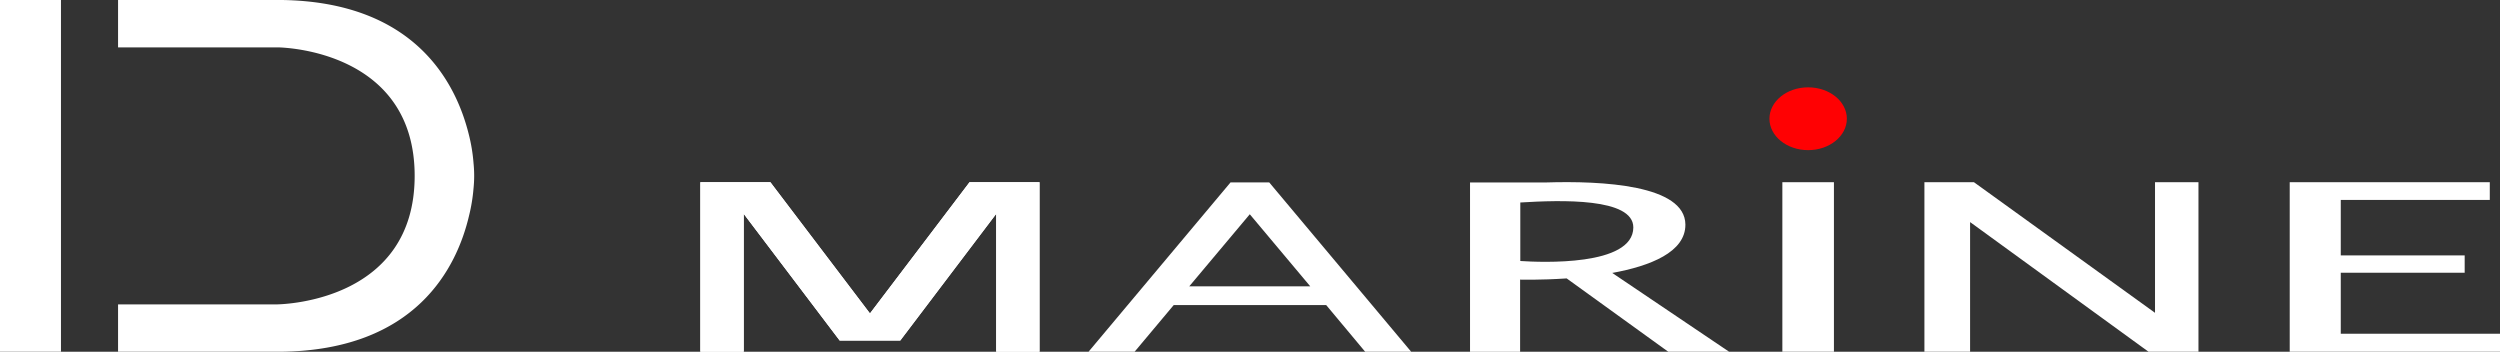 <svg xmlns="http://www.w3.org/2000/svg" viewBox="0 0 516.69 72.7"><rect x="0" y="0" width="516.69" height="72.7" fill="#333333" stroke="none"/><defs><style>.cls-1,.cls-4{fill:#fff;}.cls-2{fill:none;}.cls-3{fill:#ff0103;}.cls-4{stroke:#000;stroke-linecap:round;stroke-linejoin:round;stroke-width:0;}</style></defs><g id="Layer_2" data-name="Layer 2"><g id="Layer_1-2" data-name="Layer 1"><polygon class="cls-1" points="200.38 37.66 179.8 64.78 159.22 37.66 144.75 37.66 144.75 72.7 153.71 72.7 153.71 44.2 173.54 70.38 179.8 70.38 186.06 70.38 205.89 44.2 205.89 72.7 214.84 72.7 214.84 37.66 200.38 37.66"></polygon><polygon class="cls-1" points="200.38 37.66 179.8 64.78 159.22 37.66 144.75 37.66 144.75 72.7 153.71 72.7 153.71 44.2 173.54 70.38 179.8 70.38 186.06 70.38 205.89 44.2 205.89 72.7 214.84 72.7 214.84 37.66 200.38 37.66"></polygon><polygon class="cls-2" points="245.79 59.18 270.8 59.18 258.3 44.28 245.79 59.18"></polygon><path class="cls-1" d="M282.15,72.7h9.51l-29.34-35h-8l-29.35,35h9.52l8.09-9.65h31.51ZM245.79,59.18l12.51-14.9,12.5,14.9Z"></path><path class="cls-2" d="M337.53,47c0-6.18-15-5.67-23.36-5.16V53.94C318.48,54.23,337.53,55.07,337.53,47Z"></path><path class="cls-1" d="M333.21,56.41h0c7.86-1.43,15.16-4.3,15.12-10-.06-8.2-17.18-9.06-28.8-8.7H303.82v35h10.35V57.79s4.19.12,9.62-.25h0l21,15.16h12.58Zm-19-2.47V41.85c8.34-.51,23.36-1,23.36,5.16C337.53,55.07,318.48,54.23,314.17,53.94Z"></path><line class="cls-1" x1="357.36" y1="72.7" x2="333.21" y2="56.41"></line><rect class="cls-1" x="368.37" y="37.66" width="10.66" height="35.04"></rect><rect class="cls-1" width="12.6" height="72.7"></rect><ellipse class="cls-3" cx="373.7" cy="24.54" rx="8" ry="6.49"></ellipse><polygon class="cls-1" points="397.73 72.7 407.17 72.7 407.17 45.9 444.05 72.7 454.37 72.7 454.37 37.66 445.39 37.66 445.39 64.65 407.97 37.66 397.73 37.66 397.73 72.7"></polygon><polygon class="cls-1" points="473.23 37.66 473.23 72.7 516.69 72.7 516.69 68.98 483.78 68.98 483.78 56.37 509.39 56.37 509.39 52.78 483.78 52.78 483.78 41.32 514.58 41.32 514.58 37.66 473.23 37.66"></polygon><path class="cls-4" d="M24.4,72.7h-.73"></path><path class="cls-1" d="M98,36.35a25.71,25.71,0,0,0-.13-2.6,35,35,0,0,0-1-6.05C94.22,17.08,85.74.41,58.25,0H24.4V9.79H57.25c2,0,28.45,1,28.45,26.56S59.24,62.87,57.25,62.91H24.4V72.7H57.94c28.11-.28,36.5-17.48,39-28.12A35.25,35.25,0,0,0,97.86,39,26.22,26.22,0,0,0,98,36.35Z"></path></g></g></svg>